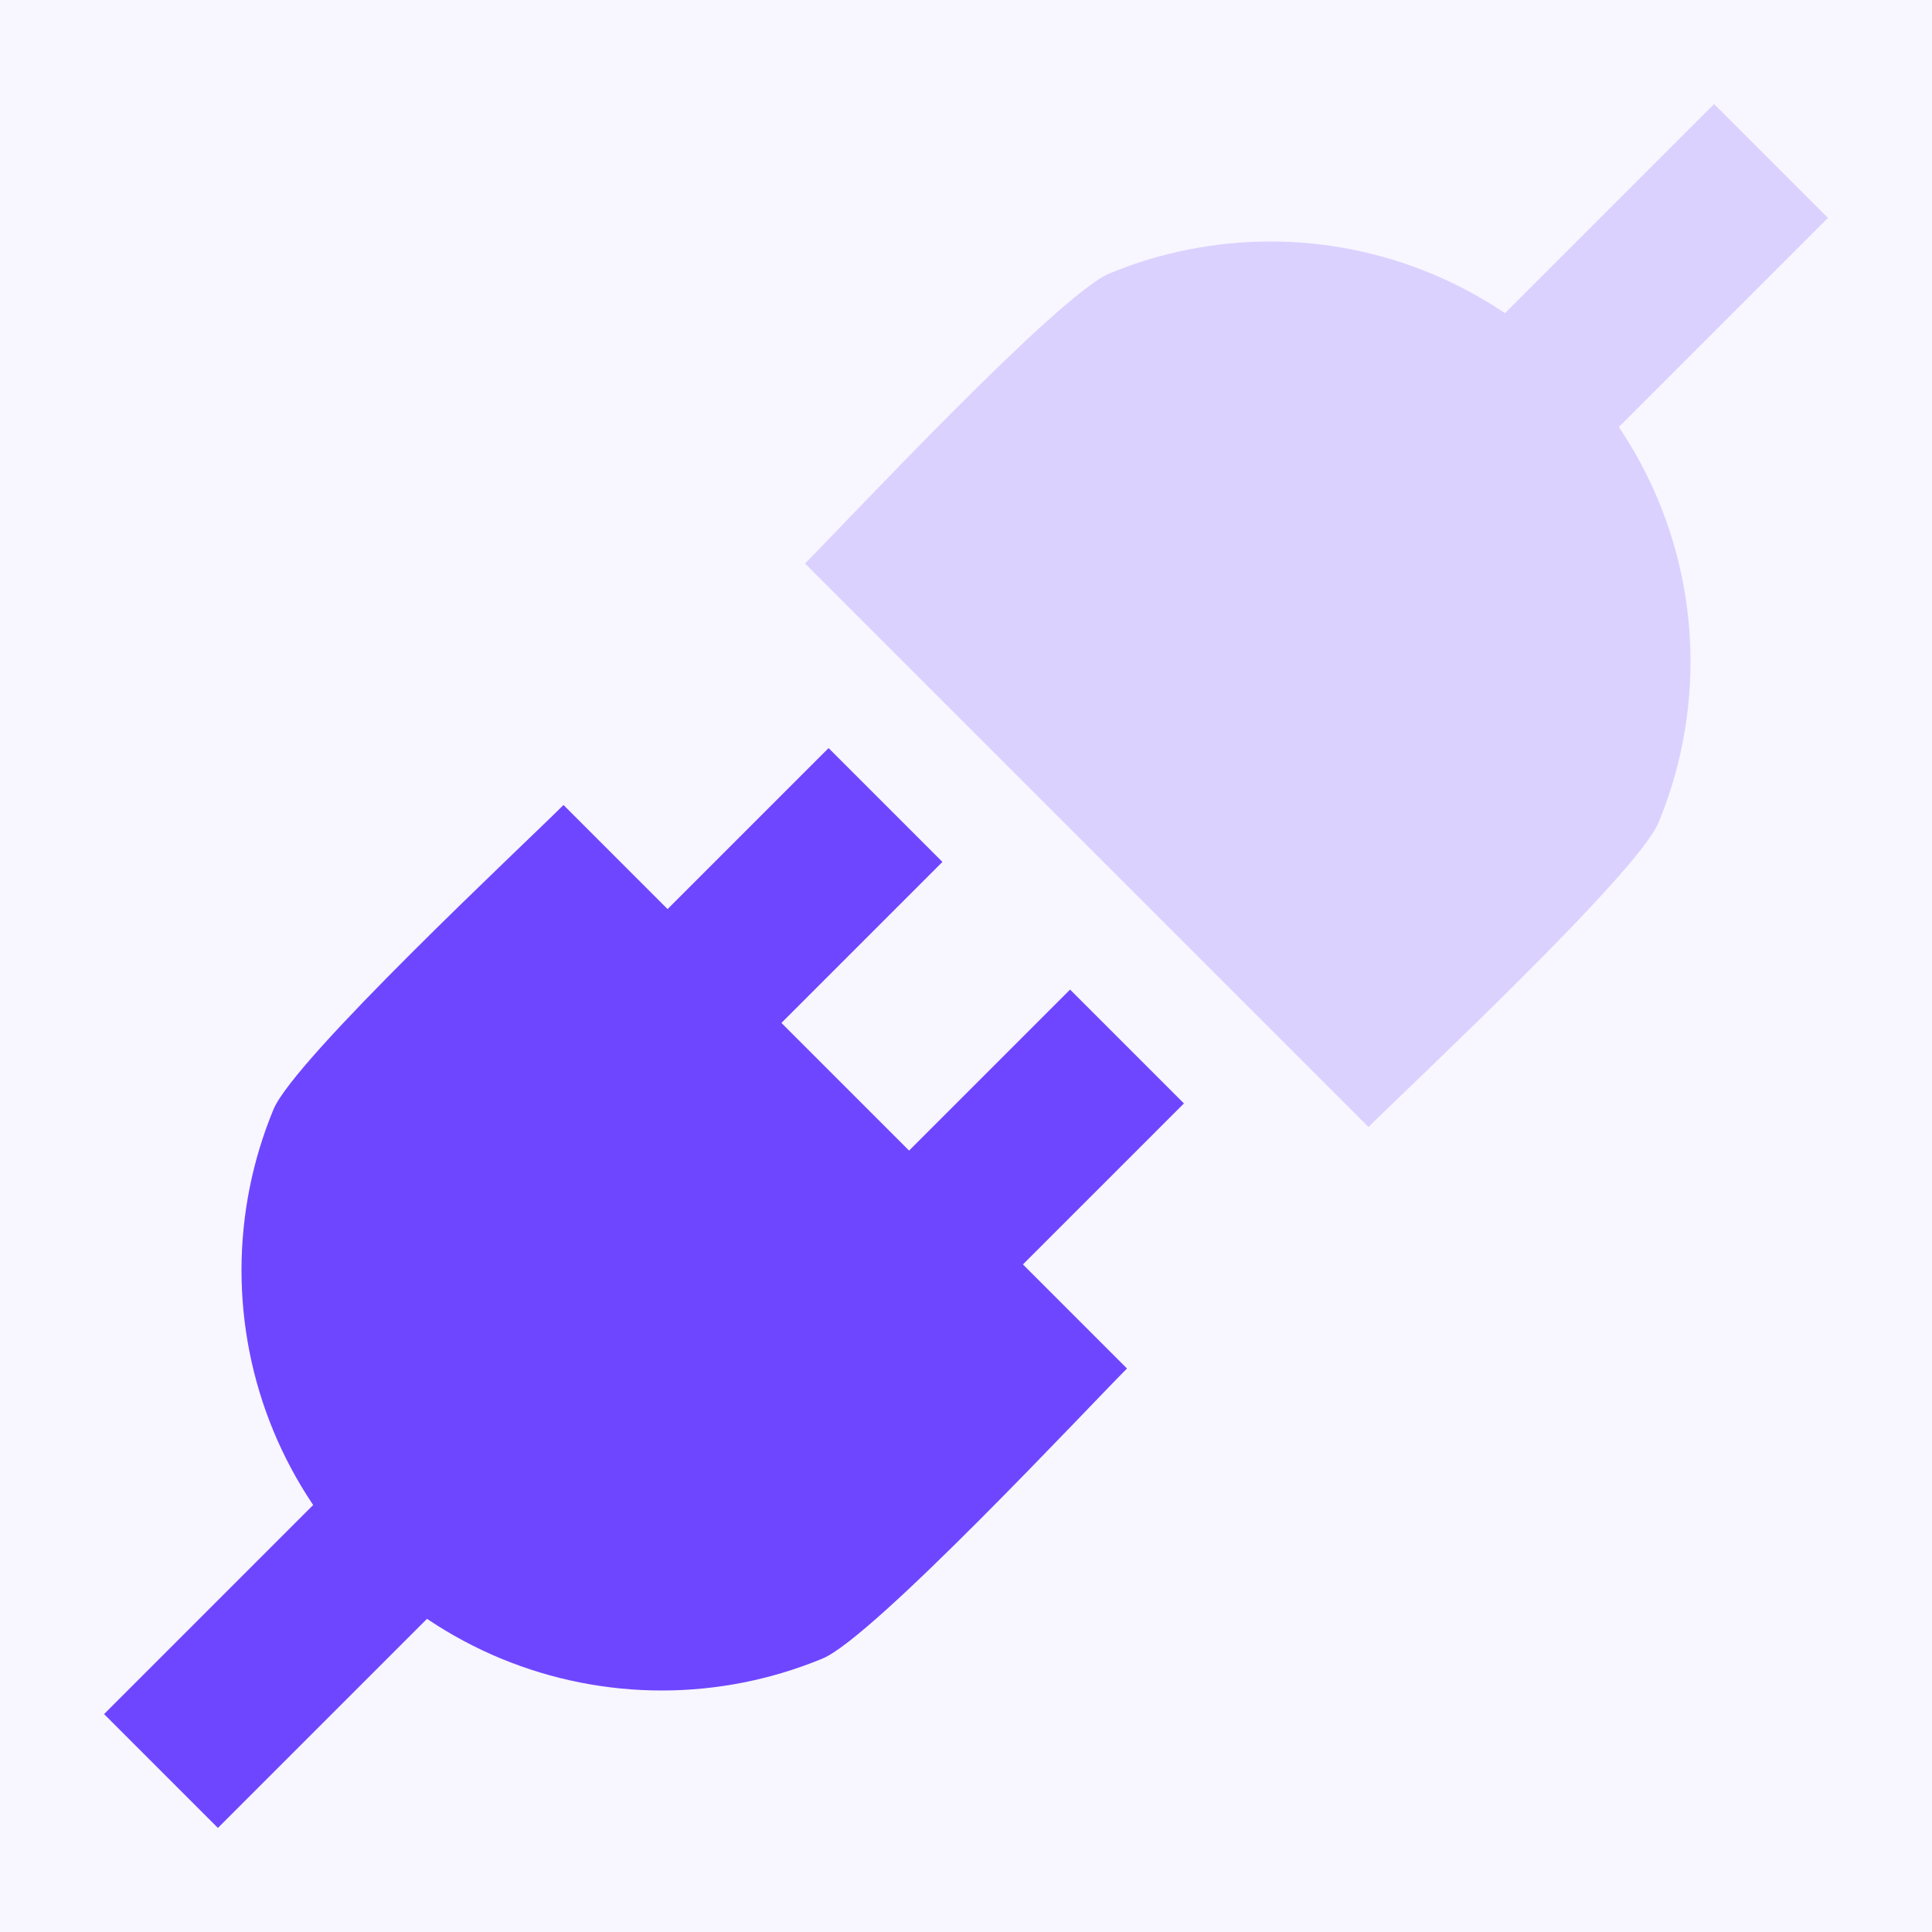 <svg xmlns="http://www.w3.org/2000/svg" width="24" height="24" viewBox="0 0 24 24" fill="none">
  <rect width="24" height="24" fill="#f8f6ff"/>
  <path d="M14 17C13.515 17.485 10.852 20.34 10.218 20.603C9.585 20.865 8.906 21 8.22 21C7.535 21 6.856 20.865 6.223 20.603C5.589 20.34 5.014 19.956 4.529 19.471C4.044 18.986 3.66 18.411 3.397 17.777C3.135 17.144 3 16.465 3 15.78C3 15.094 3.135 14.415 3.397 13.782C3.66 13.148 6.515 10.485 7 10L10.5 13.5L14 17Z" fill="#6E46FF"/>
  <path d="M10 7C10.485 6.515 13.148 3.66 13.782 3.397C14.415 3.135 15.094 3 15.78 3C16.465 3 17.144 3.135 17.777 3.397C18.411 3.66 18.986 4.044 19.471 4.529C19.956 5.014 20.34 5.589 20.603 6.223C20.865 6.856 21 7.535 21 8.22C21 8.906 20.865 9.585 20.603 10.218C20.34 10.852 17.485 13.515 17 14L13.5 10.5L10 7Z" fill="#DBD1FF"/>
  <path d="M8 13L11 10" stroke="#6E46FF" stroke-width="2"/>
  <path d="M2 22L5 19" stroke="#6E46FF" stroke-width="2"/>
  <path d="M19 5L22 2" stroke="#DBD1FF" stroke-width="2"/>
  <path d="M11 16L14 13" stroke="#6E46FF" stroke-width="2"/>
</svg>